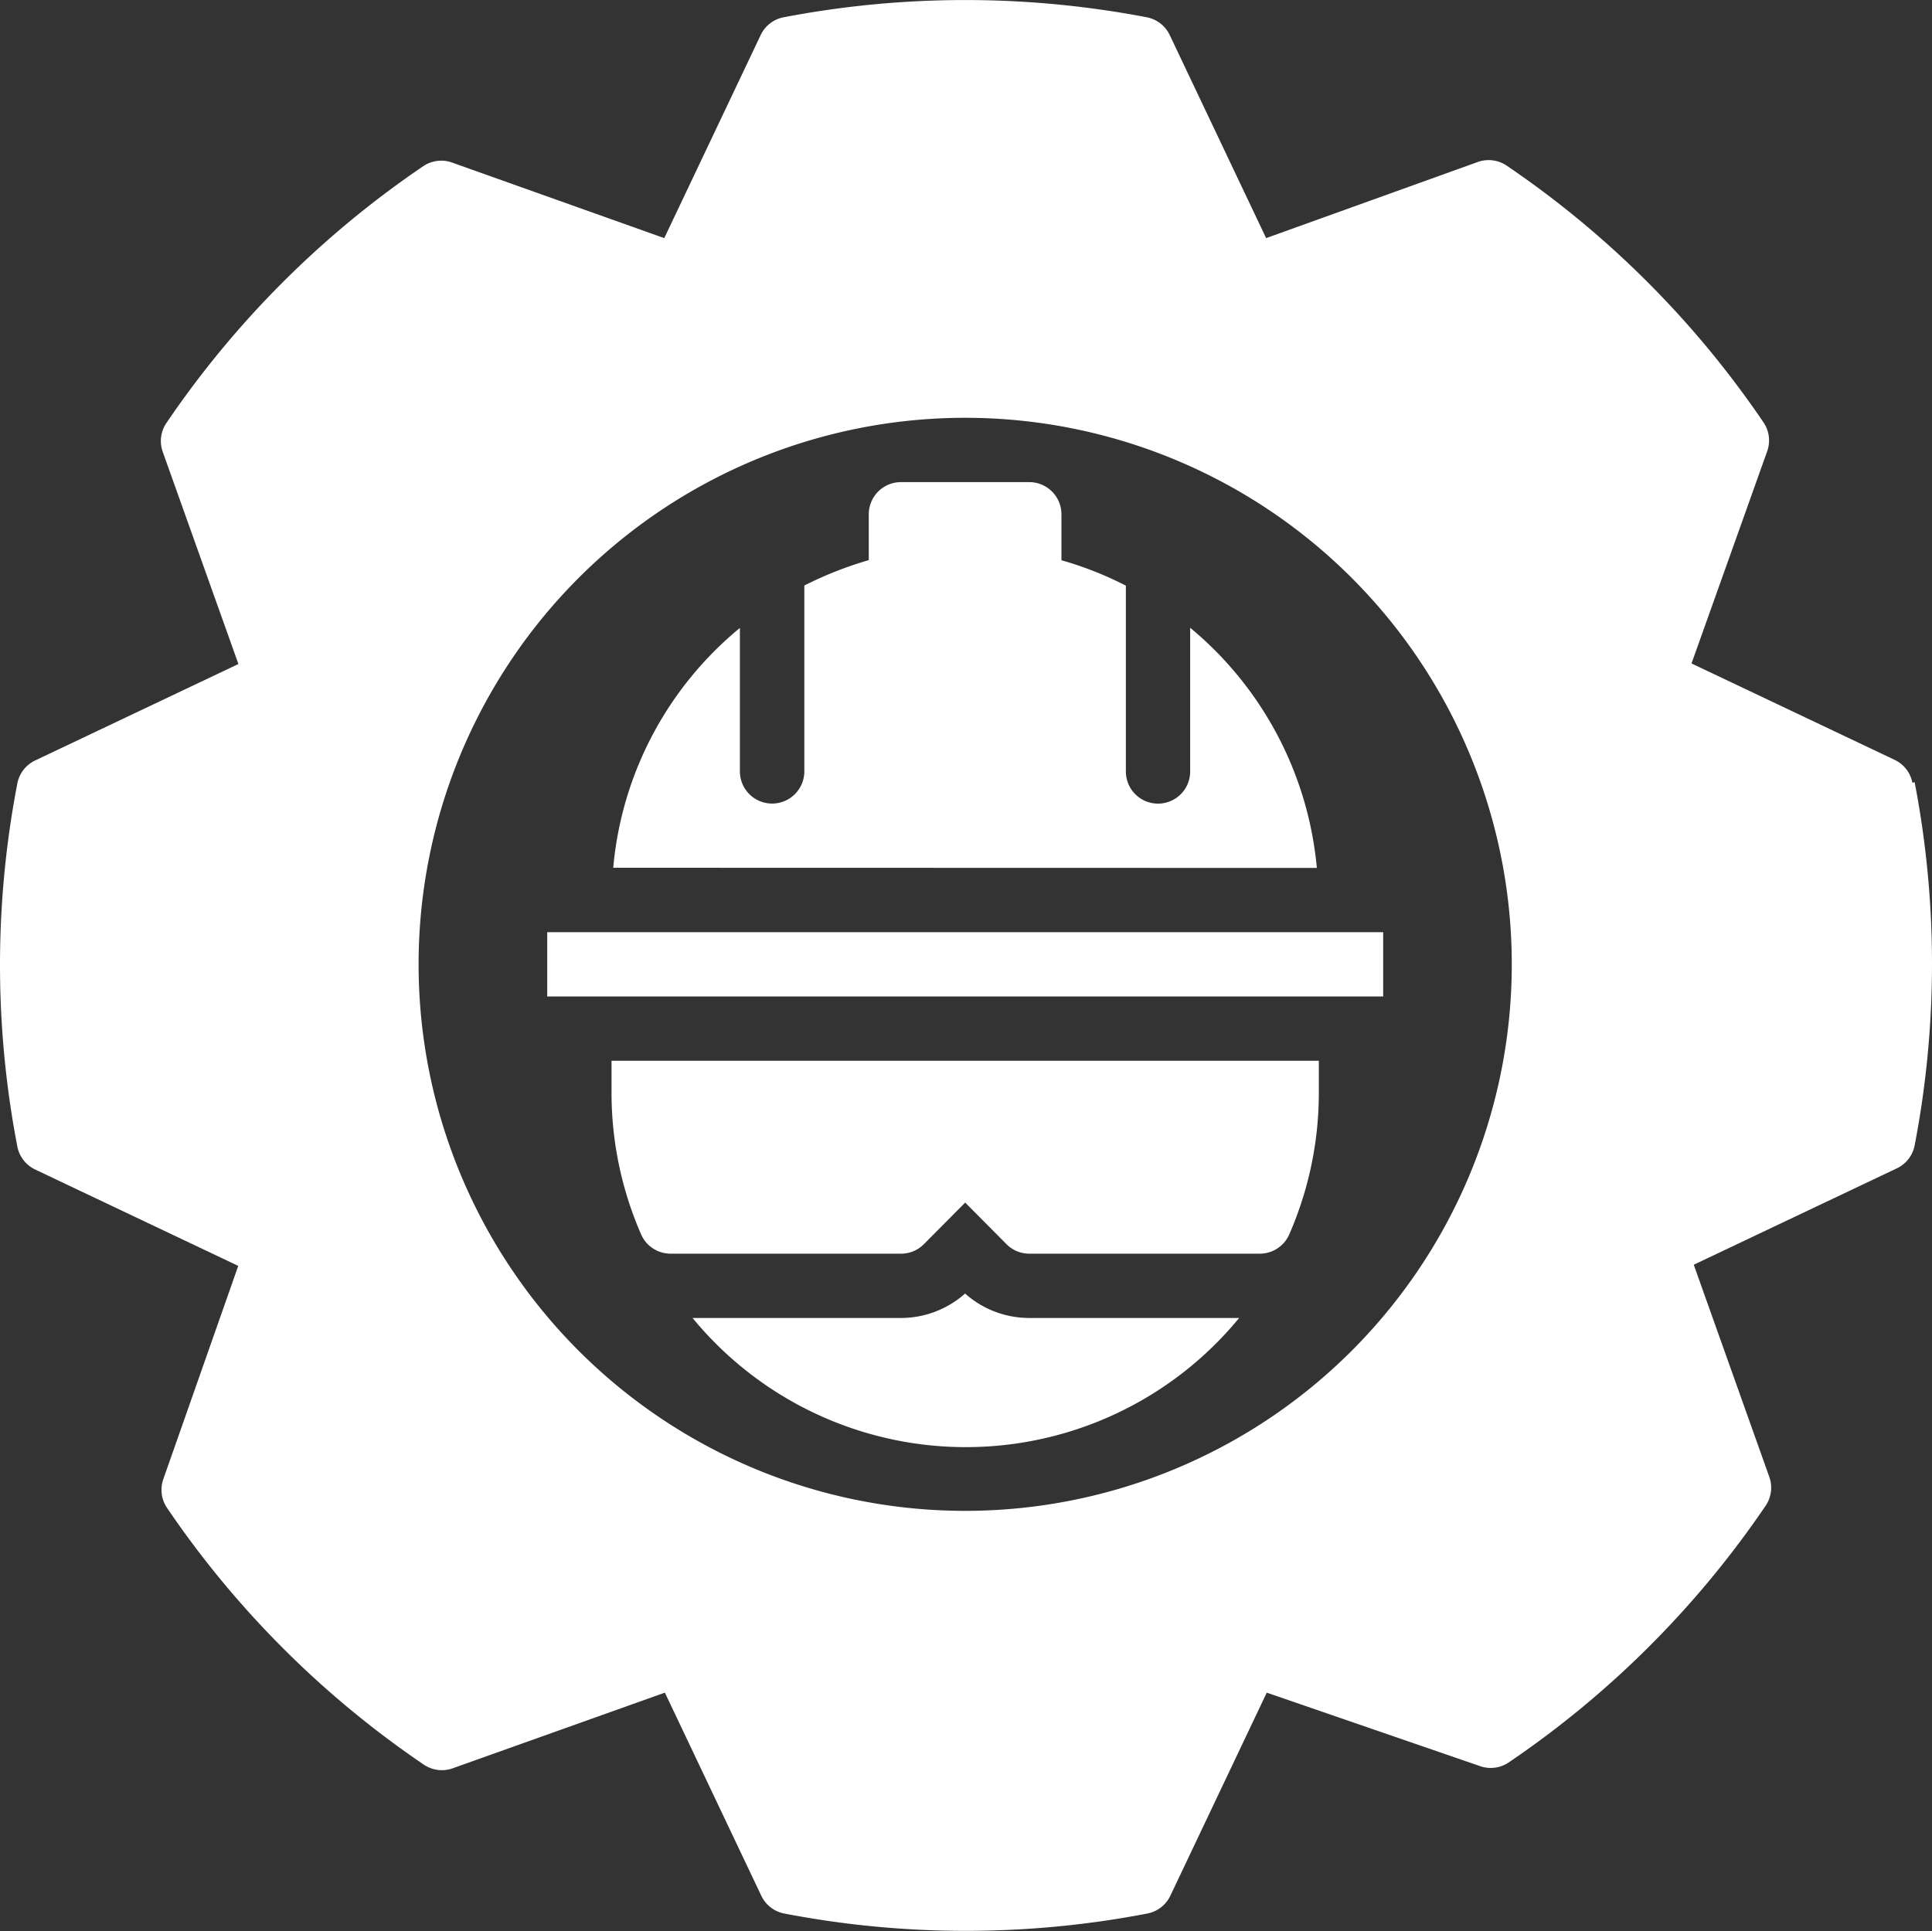 <svg id="solid_style" data-name="solid style" xmlns="http://www.w3.org/2000/svg" width="56.968" height="56.946" viewBox="0 0 56.968 56.946">
  <rect x="0" y="0" width="56.968" height="56.946" fill="#333333" stroke="none"/>
  <path id="Path_418" data-name="Path 418" d="M58.37,25.085a.948.948,0,0,0-.521-.673l-5.992-2.844,2.228-6.248a.948.948,0,0,0-.1-.853A28.441,28.441,0,0,0,46.4,6.883a.948.948,0,0,0-.853-.1L39.314,9.025,36.47,3.034a.948.948,0,0,0-.673-.521,28.441,28.441,0,0,0-10.713,0,.948.948,0,0,0-.673.521L21.567,9.025,15.319,6.8a.948.948,0,0,0-.853.1,28.441,28.441,0,0,0-7.584,7.584.948.948,0,0,0-.1.853l2.228,6.248L3.013,24.431a.948.948,0,0,0-.521.673,28.28,28.28,0,0,0,0,10.713.948.948,0,0,0,.521.673l5.992,2.844L6.8,45.61a.948.948,0,0,0,.1.853,28.441,28.441,0,0,0,7.584,7.584.948.948,0,0,0,.853.1l6.248-2.228,2.844,5.992a.948.948,0,0,0,.673.521,28.28,28.28,0,0,0,10.713,0,.948.948,0,0,0,.673-.521l2.844-5.992,6.276,2.162a.948.948,0,0,0,.853-.1A28.441,28.441,0,0,0,54.047,46.4a.948.948,0,0,0,.1-.853L51.923,39.3l5.992-2.844a.948.948,0,0,0,.521-.673,28.28,28.28,0,0,0,0-10.713ZM30.44,46.558A16.117,16.117,0,1,1,46.557,30.442,16.117,16.117,0,0,1,30.44,46.558Z" transform="translate(-1.98 -2.003)" fill="#fff"/>
  <path id="Path_419" data-name="Path 419" d="M41.8,28.377a10.429,10.429,0,0,0-3.735-7.082v4.238a.948.948,0,0,1-.948.948h0a.948.948,0,0,1-.948-.948v-5.48a10.248,10.248,0,0,0-1.9-.749V17.948A.948.948,0,0,0,33.328,17H29.536a.948.948,0,0,0-.948.948V19.3a10.96,10.96,0,0,0-1.9.749v5.48a.948.948,0,0,1-1.9,0V21.3a10.343,10.343,0,0,0-3.735,7.072Z" transform="translate(-2.971 -2.782)" fill="#fff"/>
  <path id="Path_420" data-name="Path 420" d="M21,35v.948a10.429,10.429,0,0,0,.872,4.171.948.948,0,0,0,.872.569h6.788a.948.948,0,0,0,.673-.275l1.223-1.232,1.223,1.232a.948.948,0,0,0,.673.275h6.788a.948.948,0,0,0,.872-.569,10.429,10.429,0,0,0,.872-4.171V35Z" transform="translate(-2.968 -3.717)" fill="#fff"/>
  <path id="Path_421" data-name="Path 421" d="M33.456,42.961a2.844,2.844,0,0,1-1.9-.721,2.844,2.844,0,0,1-1.9.721H23.52a10.429,10.429,0,0,0,16.117,0Z" transform="translate(-3.099 -4.094)" fill="#fff"/>
  <rect id="Rectangle_372" data-name="Rectangle 372" width="24.649" height="1.896" transform="translate(16.136 27.49)" fill="#fff"/>
</svg>
